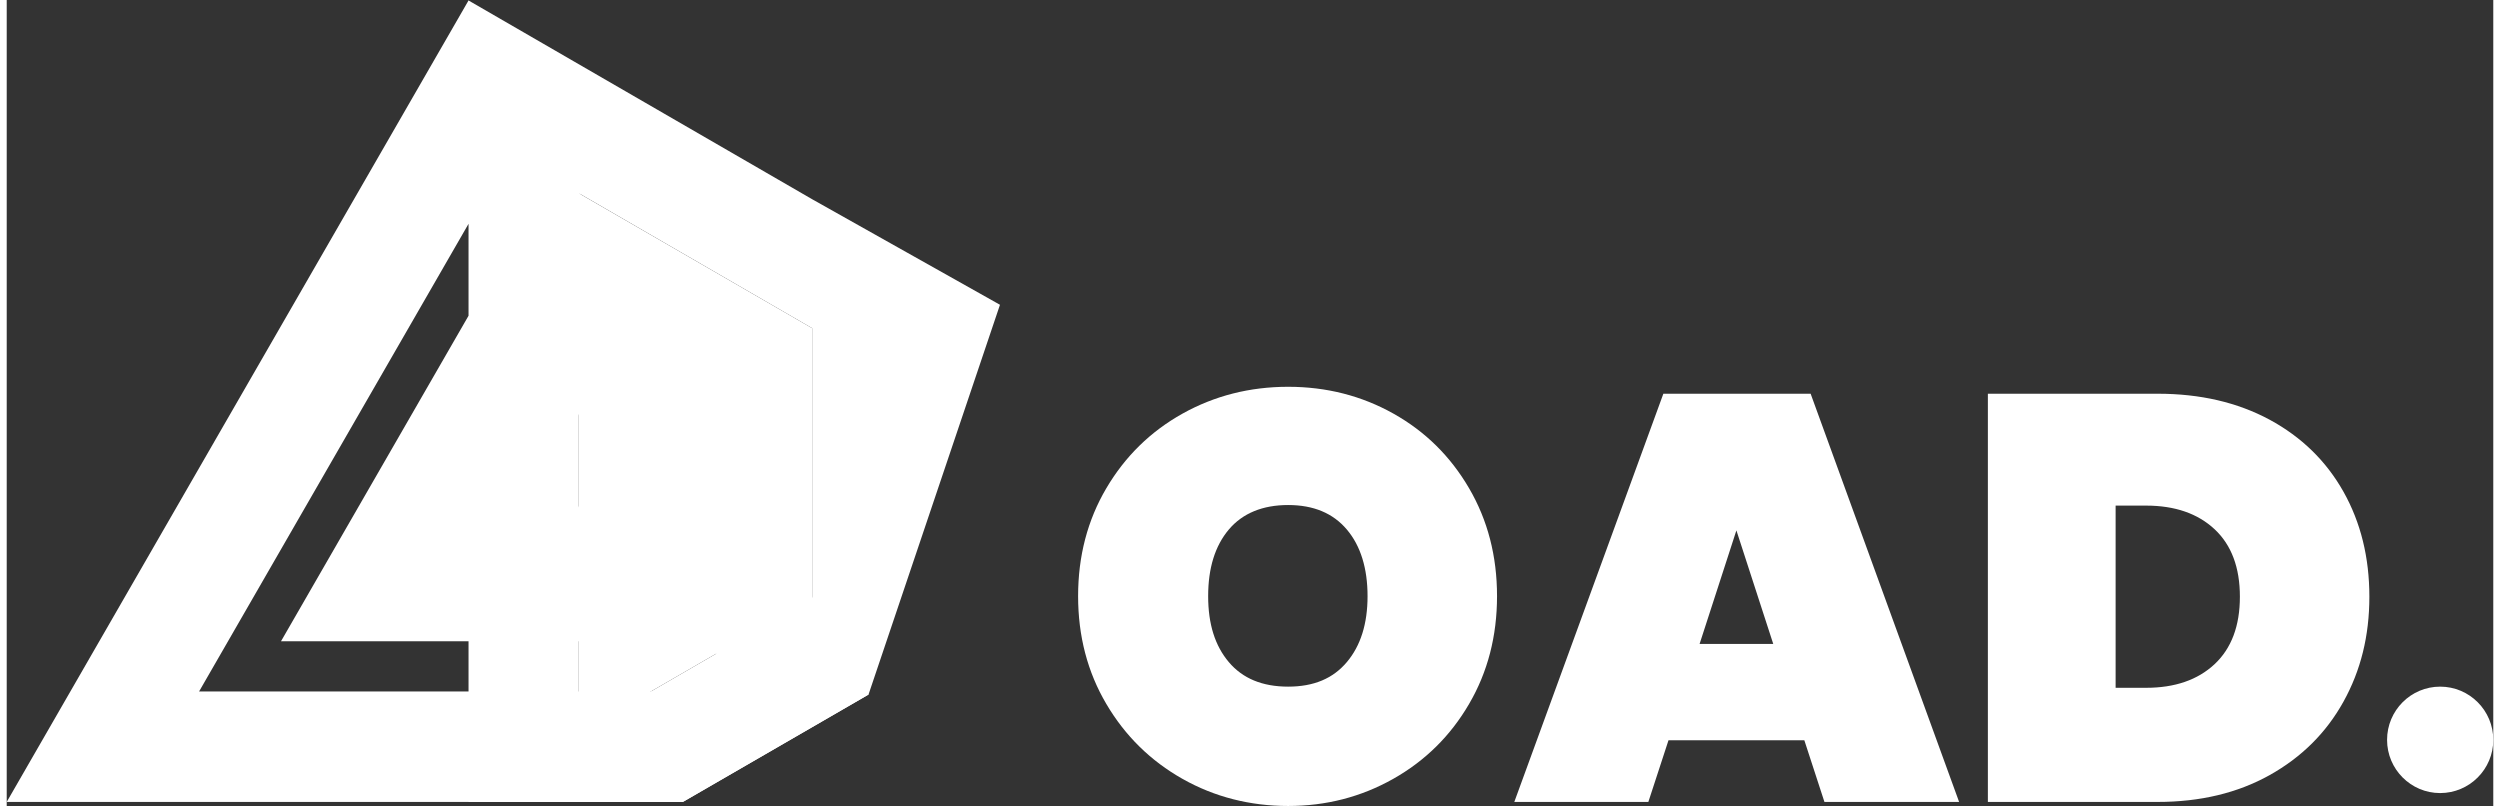 <?xml version="1.0" encoding="UTF-8"?>
<svg xmlns="http://www.w3.org/2000/svg" xmlns:xlink="http://www.w3.org/1999/xlink" width="186px" height="60px" viewBox="0 0 185 60" version="1.1">
<rect x="0" y="0" width="185" height="60" fill="#333333" stroke="none"/>
<g id="surface1">
<path style=" stroke:none;fill-rule:nonzero;fill:rgb(100%,100%,100%);fill-opacity:1;" d="M 42.562 37.73 L 34.359 23.492 L 20.406 47.711 L 48.316 47.711 Z M 42.562 37.73 "/>
<path style=" stroke:none;fill-rule:nonzero;fill:rgb(100%,100%,100%);fill-opacity:1;" d="M 0 59.664 L 50.305 59.664 L 64.117 51.676 L 59.969 44.48 L 42.652 14.43 L 34.359 0.035 M 14.312 51.445 L 30.418 23.492 L 34.359 16.652 C 34.359 16.652 42.562 30.891 42.562 30.891 L 52.785 48.633 L 54.406 51.445 "/>
<path style=" stroke:none;fill-rule:nonzero;fill:rgb(100%,100%,100%);fill-opacity:1;" d="M 42.562 14.375 L 42.562 54.551 L 47.926 51.445 L 52.785 48.633 L 59.926 44.504 L 59.926 24.418 L 42.652 14.43 Z M 42.562 14.375 "/>
<path style=" stroke:none;fill-rule:nonzero;fill:rgb(100%,100%,100%);fill-opacity:1;" d="M 59.926 14.824 L 34.359 0.035 L 34.359 23.566 C 34.359 23.566 34.359 47.789 34.359 47.789 L 34.359 59.664 L 50.305 59.664 L 59.926 54.102 L 64.117 51.676 L 73.898 22.676 Z M 59.926 44.504 L 52.785 48.633 L 47.926 51.445 L 42.562 54.551 L 42.562 30.891 C 42.562 30.891 42.562 14.375 42.562 14.375 L 42.652 14.426 L 59.926 24.418 Z M 59.926 44.504 "/>
<path style=" stroke:none;fill-rule:nonzero;fill:rgb(100%,100%,100%);fill-opacity:1;" d="M 87.48 57.949 C 85.098 56.605 83.207 54.746 81.809 52.371 C 80.41 50 79.711 47.324 79.711 44.352 C 79.711 41.375 80.41 38.703 81.809 36.328 C 83.207 33.957 85.098 32.102 87.48 30.773 C 89.863 29.445 92.484 28.777 95.336 28.777 C 98.191 28.777 100.801 29.445 103.172 30.773 C 105.543 32.102 107.418 33.957 108.801 36.328 C 110.188 38.703 110.879 41.375 110.879 44.352 C 110.879 47.324 110.188 50 108.801 52.371 C 107.418 54.746 105.535 56.605 103.152 57.949 C 100.77 59.293 98.164 59.965 95.336 59.965 C 92.512 59.965 89.863 59.297 87.48 57.949 Z M 99.703 49.262 C 100.73 48.047 101.246 46.41 101.246 44.352 C 101.246 42.293 100.734 40.609 99.703 39.395 C 98.676 38.18 97.223 37.574 95.336 37.574 C 93.453 37.574 91.953 38.18 90.926 39.395 C 89.898 40.613 89.387 42.266 89.387 44.352 C 89.387 46.438 89.898 48.047 90.926 49.262 C 91.953 50.48 93.426 51.086 95.336 51.086 C 97.25 51.086 98.676 50.48 99.703 49.262 Z M 99.703 49.262 "/>
<path style=" stroke:none;fill-rule:nonzero;fill:rgb(100%,100%,100%);fill-opacity:1;" d="M 133.742 55.074 L 123.637 55.074 L 122.137 59.664 L 112.164 59.664 L 123.254 29.293 L 134.211 29.293 L 145.258 59.664 L 135.238 59.664 Z M 131.43 47.91 L 128.688 39.461 L 125.949 47.91 Z M 131.43 47.91 "/>
<path style=" stroke:none;fill-rule:nonzero;fill:rgb(100%,100%,100%);fill-opacity:1;" d="M 168.355 31.223 C 170.738 32.512 172.57 34.301 173.855 36.586 C 175.141 38.875 175.781 41.477 175.781 44.395 C 175.781 47.312 175.141 49.883 173.855 52.203 C 172.57 54.52 170.738 56.34 168.355 57.672 C 165.973 59 163.195 59.664 160.027 59.664 L 147.398 59.664 L 147.398 29.293 L 160.027 29.293 C 163.195 29.293 165.969 29.938 168.355 31.223 Z M 164.266 49.414 C 165.52 48.238 166.148 46.566 166.148 44.395 C 166.148 42.223 165.52 40.547 164.266 39.375 C 163.008 38.203 161.312 37.617 159.168 37.617 L 156.902 37.617 L 156.902 51.172 L 159.168 51.172 C 161.312 51.172 163.008 50.586 164.266 49.414 Z M 164.266 49.414 "/>
<path style=" stroke:none;fill-rule:nonzero;fill:rgb(100%,100%,100%);fill-opacity:1;" d="M 185 55.047 C 185 57.23 183.23 59.004 181.047 59.004 C 178.867 59.004 177.098 57.23 177.098 55.047 C 177.098 52.859 178.867 51.086 181.047 51.086 C 183.23 51.086 185 52.859 185 55.047 Z M 185 55.047 "/>
</g>
</svg>
